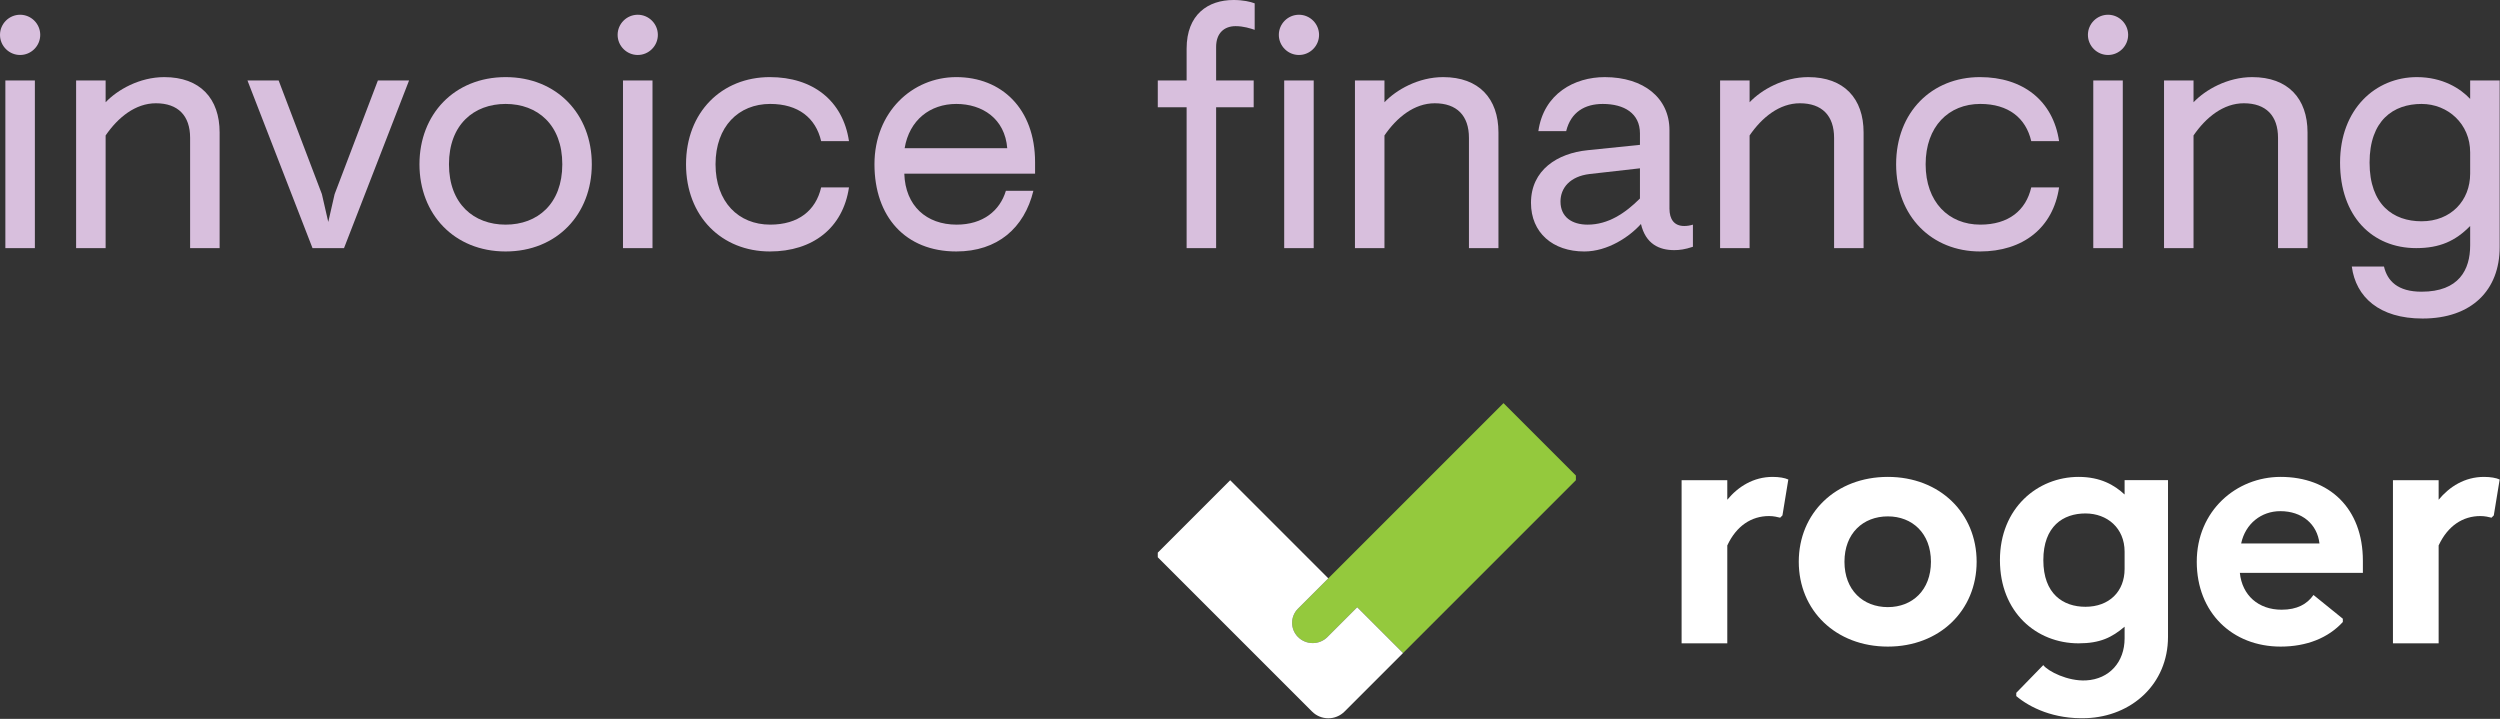 <?xml version="1.0" encoding="UTF-8" standalone="no"?><!DOCTYPE svg PUBLIC "-//W3C//DTD SVG 1.1//EN" "http://www.w3.org/Graphics/SVG/1.1/DTD/svg11.dtd"><svg width="100%" height="100%" viewBox="0 0 1864 536" version="1.1" xmlns="http://www.w3.org/2000/svg" xmlns:xlink="http://www.w3.org/1999/xlink" xml:space="preserve" xmlns:serif="http://www.serif.com/" style="fill-rule:evenodd;clip-rule:evenodd;stroke-linejoin:round;stroke-miterlimit:2;"><rect x="0" y="0" width="1864" height="536" fill="#333333" stroke="none"/><g id="InFin"><path d="M26.004,184.992l-22.004,-0l0,-124.996l22.004,-0l0,124.996Zm3.996,-158.992c0,8.246 -6.75,14.996 -15,14.996c-8.25,-0 -15,-6.75 -15,-14.996c0,-8.254 6.75,-15.004 15,-15.004c8.25,-0 15,6.75 15,15.004Z" style="fill:#d8bfdd;fill-rule:nonzero;"/><path d="M78.754,76.242c8.746,-9.246 25.246,-18.746 43.746,-18.746c26.75,-0 41.25,16 41.25,41.25l0,86.246l-22,-0l0,-82.246c0,-16.5 -9,-25.75 -25.5,-25.75c-15.246,-0 -28.25,10.5 -37.496,24l0,83.996l-22.004,-0l0,-124.996l22.004,-0l0,16.246Z" style="fill:#d8bfdd;fill-rule:nonzero;"/><path d="M240,144.742l4.754,20.75l4.746,-20.75l32.25,-84.746l23.25,-0l-48.5,124.996l-23.496,-0l-48.5,-124.996l23.246,-0l32.25,84.746Z" style="fill:#d8bfdd;fill-rule:nonzero;"/><path d="M334.754,122.492c0,29.5 18.496,45 42.242,45c23.754,-0 42.254,-15.5 42.254,-45c-0,-29.496 -18.5,-44.996 -42.254,-44.996c-23.746,-0 -42.242,15.5 -42.242,44.996Zm106.492,-0c-0,37.25 -26,65 -64.25,65c-38.246,-0 -64.246,-27.75 -64.246,-65c-0,-37.246 26,-64.996 64.246,-64.996c38.25,-0 64.25,27.75 64.25,64.996Z" style="fill:#d8bfdd;fill-rule:nonzero;"/><path d="M486.504,184.992l-22.004,-0l0,-124.996l22.004,-0l0,124.996Zm3.996,-158.992c0,8.246 -6.75,14.996 -15,14.996c-8.25,-0 -15,-6.75 -15,-14.996c0,-8.254 6.75,-15.004 15,-15.004c8.25,-0 15,6.75 15,15.004Z" style="fill:#d8bfdd;fill-rule:nonzero;"/><path d="M612.25,139.746l20.75,-0c-4.5,30.246 -27,47.746 -58.996,47.746c-35.75,-0 -62.5,-26 -62.5,-65c0,-38.996 26.75,-64.996 62.5,-64.996c31.996,-0 54.496,17.5 58.996,47.746l-20.75,-0c-4.004,-17.246 -17,-27.746 -38,-27.746c-23.496,-0 -40.75,16.75 -40.75,44.996c0,28.25 17.254,45 40.75,45c21,-0 33.996,-10.5 38,-27.746Z" style="fill:#d8bfdd;fill-rule:nonzero;"/><path d="M750.996,110.492c-1.75,-21.996 -18.496,-32.996 -37.996,-32.996c-19.5,-0 -35,12 -38.5,32.996l76.496,-0Zm-76.746,19.004c0.754,23.996 16.5,37.996 39.004,37.996c19.496,-0 32.246,-10.25 36.742,-25.25l20.5,-0c-6.746,27.75 -26.75,45.25 -57.496,45.25c-37.996,-0 -61,-26 -61,-65c0,-38.996 28.254,-64.996 61,-64.996c33.496,-0 58.75,23.246 58.75,63.5l0,8.5l-97.5,-0Z" style="fill:#d8bfdd;fill-rule:nonzero;"/><path d="M884.746,79.996l-21.5,-0l-0,-20l21.5,-0l-0,-23.75c-0,-25.496 16,-36.246 35,-36.246c7,0 12.5,1.246 15.746,2.496l-0,19.75c-2.996,-1 -8.25,-2.75 -14.246,-2.75c-8.5,-0 -14.504,5.25 -14.504,15.5l-0,25l28.004,-0l-0,20l-28.004,-0l-0,104.996l-21.996,-0l-0,-104.996Z" style="fill:#d8bfdd;fill-rule:nonzero;"/><path d="M979.496,184.992l-22,-0l-0,-124.996l22,-0l-0,124.996Zm3.996,-158.992c-0,8.246 -6.746,14.996 -15,14.996c-8.246,-0 -14.996,-6.75 -14.996,-14.996c-0,-8.254 6.75,-15.004 14.996,-15.004c8.254,-0 15,6.75 15,15.004Z" style="fill:#d8bfdd;fill-rule:nonzero;"/><path d="M1032.25,76.242c8.75,-9.246 25.246,-18.746 43.746,-18.746c26.75,-0 41.25,16 41.25,41.25l-0,86.246l-22,-0l-0,-82.246c-0,-16.5 -9,-25.75 -25.5,-25.75c-15.246,-0 -28.25,10.5 -37.496,24l-0,83.996l-22,-0l-0,-124.996l22,-0l-0,16.246Z" style="fill:#d8bfdd;fill-rule:nonzero;"/><path d="M1222.75,147.992l-0,-22.496l-37.496,4.246c-14.754,1.75 -21.754,10.5 -21.754,20.5c-0,11.75 8.75,17.25 20.25,17.25c15.25,-0 28,-8.5 39,-19.5Zm-81.246,3.25c-0,-24.5 19.75,-37 42.246,-39.25l39,-4l-0,-8.5c-0,-14.996 -11.746,-21.996 -27.746,-21.996c-13.254,-0 -23.754,6 -27.254,20.25l-20.746,-0c3.996,-28 26.996,-40.25 49.496,-40.25c29.25,-0 48.25,15.75 48.25,39.5l-0,58.496c-0,8 3.5,13 10.996,13c2,-0 4.004,-0.254 6.5,-1l-0,16.5c-5.996,2 -10,2.496 -13.996,2.496c-11.004,-0 -21.25,-4.496 -24.746,-19.496c-8.504,9.5 -24.754,20.5 -42.254,20.5c-23.5,-0 -39.746,-14 -39.746,-36.25Z" style="fill:#d8bfdd;fill-rule:nonzero;"/><path d="M1304.5,76.242c8.75,-9.246 25.25,-18.746 43.75,-18.746c26.75,-0 41.242,16 41.242,41.25l-0,86.246l-21.996,-0l-0,-82.246c-0,-16.5 -9,-25.75 -25.496,-25.75c-15.254,-0 -28.25,10.5 -37.5,24l-0,83.996l-21.996,-0l0,-124.996l21.996,-0l-0,16.246Z" style="fill:#d8bfdd;fill-rule:nonzero;"/><path d="M1514.5,139.746l20.754,-0c-4.5,30.246 -27.004,47.746 -59,47.746c-35.75,-0 -62.5,-26 -62.5,-65c0,-38.996 26.75,-64.996 62.5,-64.996c31.996,-0 54.5,17.5 59,47.746l-20.754,-0c-4,-17.246 -17,-27.746 -37.996,-27.746c-23.5,-0 -40.75,16.75 -40.75,44.996c-0,28.25 17.25,45 40.75,45c20.996,-0 33.996,-10.5 37.996,-27.746Z" style="fill:#d8bfdd;fill-rule:nonzero;"/><path d="M1582.75,184.992l-22,-0l-0,-124.996l22,-0l0,124.996Zm3.996,-158.992c-0,8.246 -6.746,14.996 -14.996,14.996c-8.25,-0 -15,-6.75 -15,-14.996c0,-8.254 6.75,-15.004 15,-15.004c8.25,-0 14.996,6.75 14.996,15.004Z" style="fill:#d8bfdd;fill-rule:nonzero;"/><path d="M1635.5,76.242c8.75,-9.246 25.25,-18.746 43.75,-18.746c26.75,-0 41.246,16 41.246,41.25l-0,86.246l-22,-0l-0,-82.246c-0,-16.5 -9,-25.75 -25.496,-25.75c-15.25,-0 -28.25,10.5 -37.5,24l-0,83.996l-21.996,-0l0,-124.996l21.996,-0l-0,16.246Z" style="fill:#d8bfdd;fill-rule:nonzero;"/><path d="M1841.75,113.496c-0,-21 -16.5,-36 -36.246,-36c-21.004,-0 -38.754,12.25 -38.754,43.746c-0,31.5 17.75,43.75 38.754,43.75c21.996,-0 36.246,-15.5 36.246,-35.496l-0,-16Zm-35.496,123.996c-32.25,-0 -49.75,-16 -52.75,-38.75l23.996,-0c2.504,10.75 10.254,18.75 28.004,18.75c27.996,-0 36.246,-16.5 36.246,-34.5l-0,-14.5c-11,11.25 -22.75,16.5 -40.25,16.5c-32.746,-0 -56.746,-23.75 -56.746,-63.75c0,-39.996 26.496,-63.746 57.25,-63.746c19.246,-0 32.496,8.5 39.746,16.25l-0,-13.75l22,-0l0,124.242c0,32 -20.75,53.254 -57.496,53.254Z" style="fill:#d8bfdd;fill-rule:nonzero;"/></g><g id="Roger"><path d="M1671,405.218c3.163,-14.847 15.085,-24.101 29.201,-24.101c16.055,-0 27.492,9.498 29.196,24.101l-58.397,-0Zm90.762,12.892c-0,-39.176 -25.066,-62.536 -61.32,-62.536c-33.093,0 -62.536,25.302 -62.536,63.264c0,37.96 26.523,63.262 62.536,63.262c19.398,0 35.492,-6.45 46.375,-18.333l-0.01,-2.451l-21.864,-17.699c-0.015,0.02 -0.033,0.036 -0.046,0.056c-4.739,6.745 -12.138,10.932 -23.726,10.932c-17.277,-0 -29.44,-10.698 -31.144,-27.495l91.735,-0l-0,-9Z" style="fill:#fff;fill-rule:nonzero;"/><path d="M1287.87,372.604c8.033,-9.728 19.468,-17.03 33.824,-17.03c4.867,0 9.003,0.729 11.679,1.942l-4.377,26.767l-1.703,1.708c-1.948,-0.484 -4.867,-1.223 -8.277,-1.223c-13.138,-0 -24.332,7.301 -31.146,21.904l0,73.001l-34.066,0l0,-121.662l34.066,0l0,14.593Z" style="fill:#fff;fill-rule:nonzero;"/><path d="M1375.23,418.838c0,21.174 13.87,33.825 32.362,33.825c18.252,-0 32.118,-12.651 32.118,-33.825c0,-21.166 -13.866,-33.827 -32.118,-33.827c-18.492,0 -32.362,12.661 -32.362,33.827Zm98.549,0c-0,36.252 -27.496,63.262 -66.187,63.262c-38.932,0 -66.43,-27.01 -66.43,-63.262c-0,-36.254 27.498,-63.264 66.43,-63.264c38.691,0 66.187,27.01 66.187,63.264Z" style="fill:#fff;fill-rule:nonzero;"/><path d="M1818.25,372.604c8.027,-9.728 19.465,-17.03 33.824,-17.03c4.864,0 9.003,0.729 11.681,1.942l-4.382,26.767l-1.701,1.708c-1.947,-0.484 -4.872,-1.223 -8.276,-1.223c-13.139,-0 -24.332,7.301 -31.146,21.904l-0,73.001l-34.066,0l0,-121.662l34.066,0l-0,14.593Z" style="fill:#fff;fill-rule:nonzero;"/><path d="M1584.1,424.198c-0,16.784 -11.432,28.221 -29.199,28.221c-16.543,0 -31.389,-9.495 -31.389,-34.794c-0,-25.312 14.846,-34.799 31.389,-34.799c16.302,-0 29.199,10.954 29.199,28.467l-0,12.905Zm-0,-66.187l-0,10.699c-7.543,-7.058 -18.005,-13.136 -34.307,-13.136c-30.417,0 -58.644,23.118 -58.644,62.051c0,38.93 27.252,62.048 58.644,62.048c16.058,0 24.819,-4.379 34.307,-12.407l-0,8.756c-0,17.515 -11.289,30.318 -28.683,31.287c-13.654,0.765 -28.45,-6.793 -31.954,-11.406l-20.127,20.663l-0.005,2.437c10.093,8.51 27.982,17.379 52.33,16.451c33.655,-1.283 60.804,-25.361 60.804,-60.645l-0,-116.798l-32.365,0Z" style="fill:#fff;fill-rule:nonzero;"/><path d="M1010.5,411.093l-20.12,20.119l-22.625,22.623c-5.824,5.824 -5.824,15.265 -0,21.087c6.08,6.083 15.942,6.083 22.023,-0l22.158,-22.157l34.158,34.158l128.884,-128.883l0,-3.492l-53.967,-53.967l-110.511,110.512Z" style="fill:#94c93d;fill-rule:nonzero;"/><path d="M1011.94,452.765l-22.158,22.157c-6.081,6.083 -15.943,6.083 -22.023,-0c-5.824,-5.822 -5.824,-15.263 -0,-21.087l22.625,-22.623l-73.157,-73.154l-53.984,53.982l-0,3.458l115.029,115.027c6.686,6.689 17.536,6.689 24.224,0l43.602,-43.602l-34.158,-34.158Z" style="fill:#fff;fill-rule:nonzero;"/></g></svg>